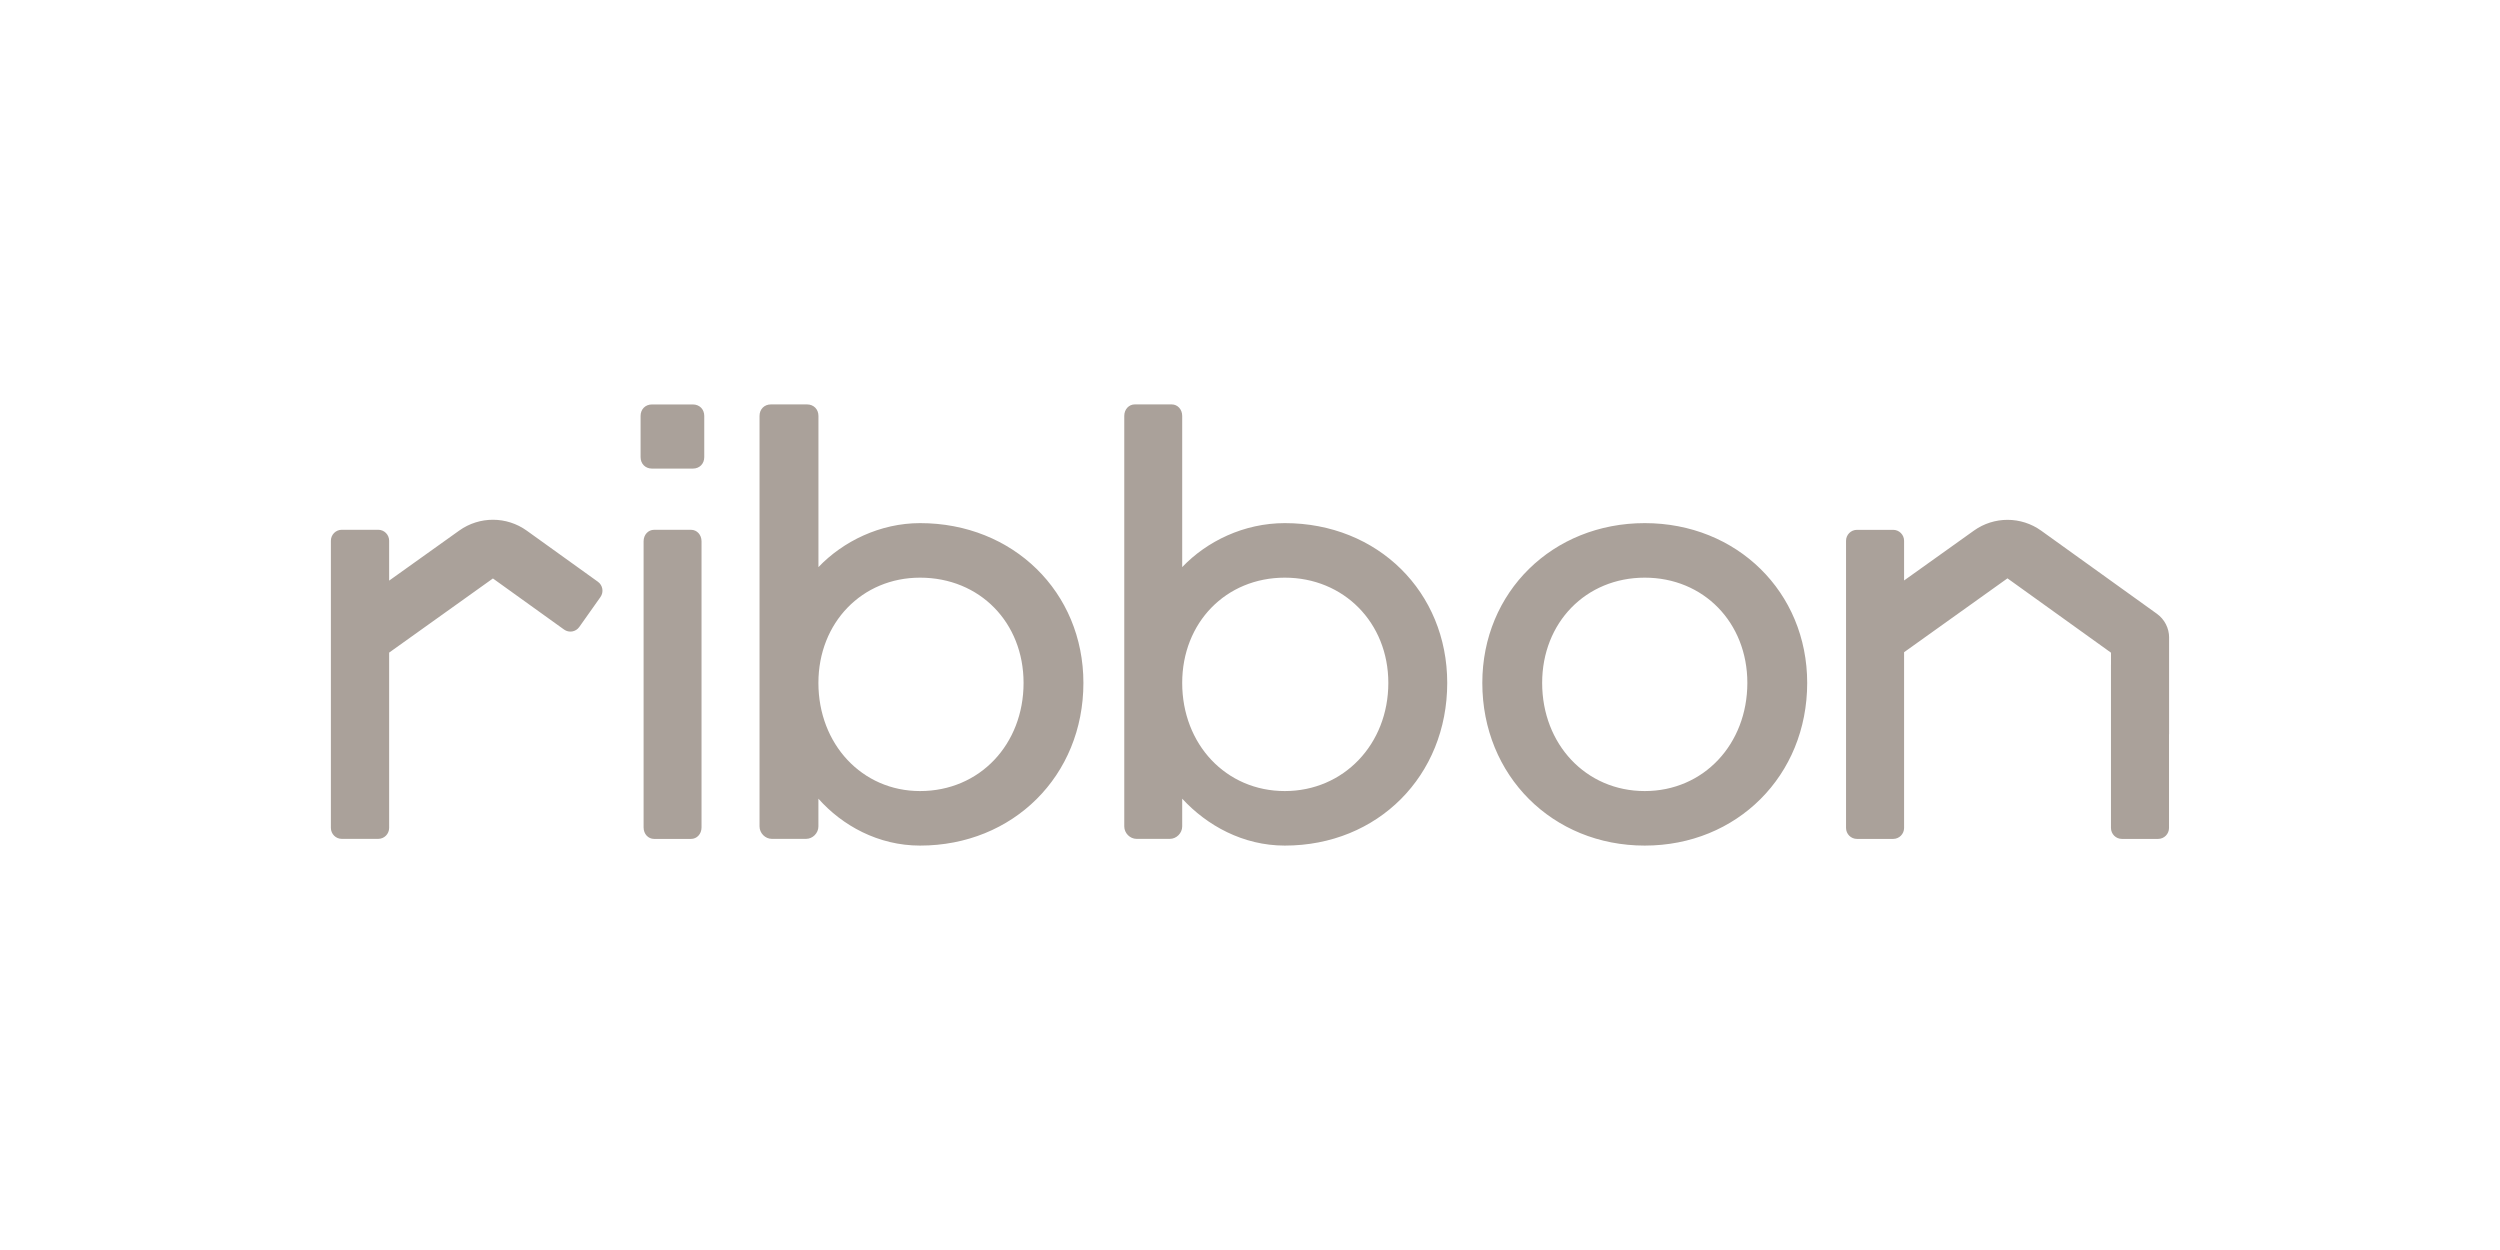 <svg width="340" height="170" viewBox="0 0 340 170" fill="none" xmlns="http://www.w3.org/2000/svg">
<path d="M95.779 56.568V62.166C95.779 63.08 95.135 63.729 94.227 63.729H88.67C87.768 63.729 87.119 63.08 87.119 62.166V56.568C87.119 55.659 87.763 55.005 88.67 55.005H94.227C95.135 55.005 95.779 55.659 95.779 56.568ZM223.686 71.145C211.158 71.145 201.595 80.513 201.595 92.878C201.595 105.5 211.158 115 223.686 115C236.215 115 245.778 105.5 245.778 92.878C245.778 80.518 236.215 71.145 223.686 71.145ZM223.686 107.584C215.675 107.584 209.733 101.204 209.733 92.878C209.733 84.676 215.675 78.562 223.686 78.562C231.698 78.562 237.64 84.676 237.64 92.878C237.635 101.209 231.693 107.584 223.686 107.584ZM196.823 92.878C196.823 105.5 187.393 115 174.733 115C169.049 115 164.141 112.267 160.779 108.621V112.395C160.779 113.304 160.003 114.086 159.101 114.086H154.578C153.676 114.086 152.9 113.304 152.9 112.395V56.563C152.9 55.654 153.544 55 154.32 55H159.359C160.135 55 160.779 55.654 160.779 56.563V77.126C164.136 73.612 169.175 71.145 174.733 71.145C187.393 71.145 196.823 80.518 196.823 92.878ZM188.813 92.878C188.813 84.676 182.738 78.562 174.733 78.562C166.722 78.562 160.779 84.676 160.779 92.878C160.779 101.209 166.722 107.584 174.733 107.584C182.743 107.584 188.813 101.209 188.813 92.878ZM147.343 92.878C147.343 105.5 137.785 115 125.125 115C119.441 115 114.533 112.267 111.303 108.621V112.395C111.303 113.304 110.527 114.086 109.625 114.086H104.975C104.068 114.086 103.297 113.304 103.297 112.395V56.563C103.297 55.654 103.941 55 104.848 55H109.756C110.659 55 111.308 55.654 111.308 56.563V77.126C114.669 73.612 119.704 71.145 125.13 71.145C137.785 71.145 147.343 80.518 147.343 92.878ZM139.205 92.878C139.205 84.676 133.263 78.562 125.125 78.562C117.245 78.562 111.303 84.676 111.303 92.878C111.303 101.209 117.245 107.584 125.125 107.584C133.263 107.584 139.205 101.209 139.205 92.878ZM93.988 72.054H88.948C88.173 72.054 87.529 72.708 87.529 73.617V112.528C87.529 113.442 88.173 114.091 88.948 114.091H93.988C94.764 114.091 95.408 113.442 95.408 112.528V73.617C95.408 72.708 94.764 72.054 93.988 72.054ZM295 86.715C295 85.428 294.38 84.224 293.341 83.476L277.602 72.172C274.87 70.211 271.191 70.207 268.455 72.162L258.955 78.945V73.549C258.955 72.728 258.292 72.059 257.477 72.059H252.54C251.725 72.059 251.061 72.728 251.061 73.549V112.602C251.061 113.422 251.725 114.091 252.54 114.091H257.477C258.292 114.091 258.955 113.422 258.955 112.602V88.701L273.016 78.655L287.096 88.765V90.411H287.092V112.602C287.092 113.422 287.755 114.091 288.57 114.091H293.507C294.322 114.091 294.986 113.422 294.986 112.602V99.848H294.995V86.715H295ZM71.638 72.167C68.897 70.201 65.208 70.192 62.456 72.157L52.923 78.965V73.543C52.923 72.718 52.26 72.049 51.44 72.049H46.483C45.663 72.049 45 72.718 45 73.543V112.592C45 113.417 45.663 114.086 46.483 114.086H51.44C52.26 114.086 52.923 113.417 52.923 112.592V88.755L67.038 78.67L76.712 85.619C77.381 86.101 78.308 85.944 78.781 85.27L81.659 81.201C82.138 80.528 81.981 79.594 81.313 79.117L71.638 72.167Z" fill="#AAA19A"/>
</svg>
